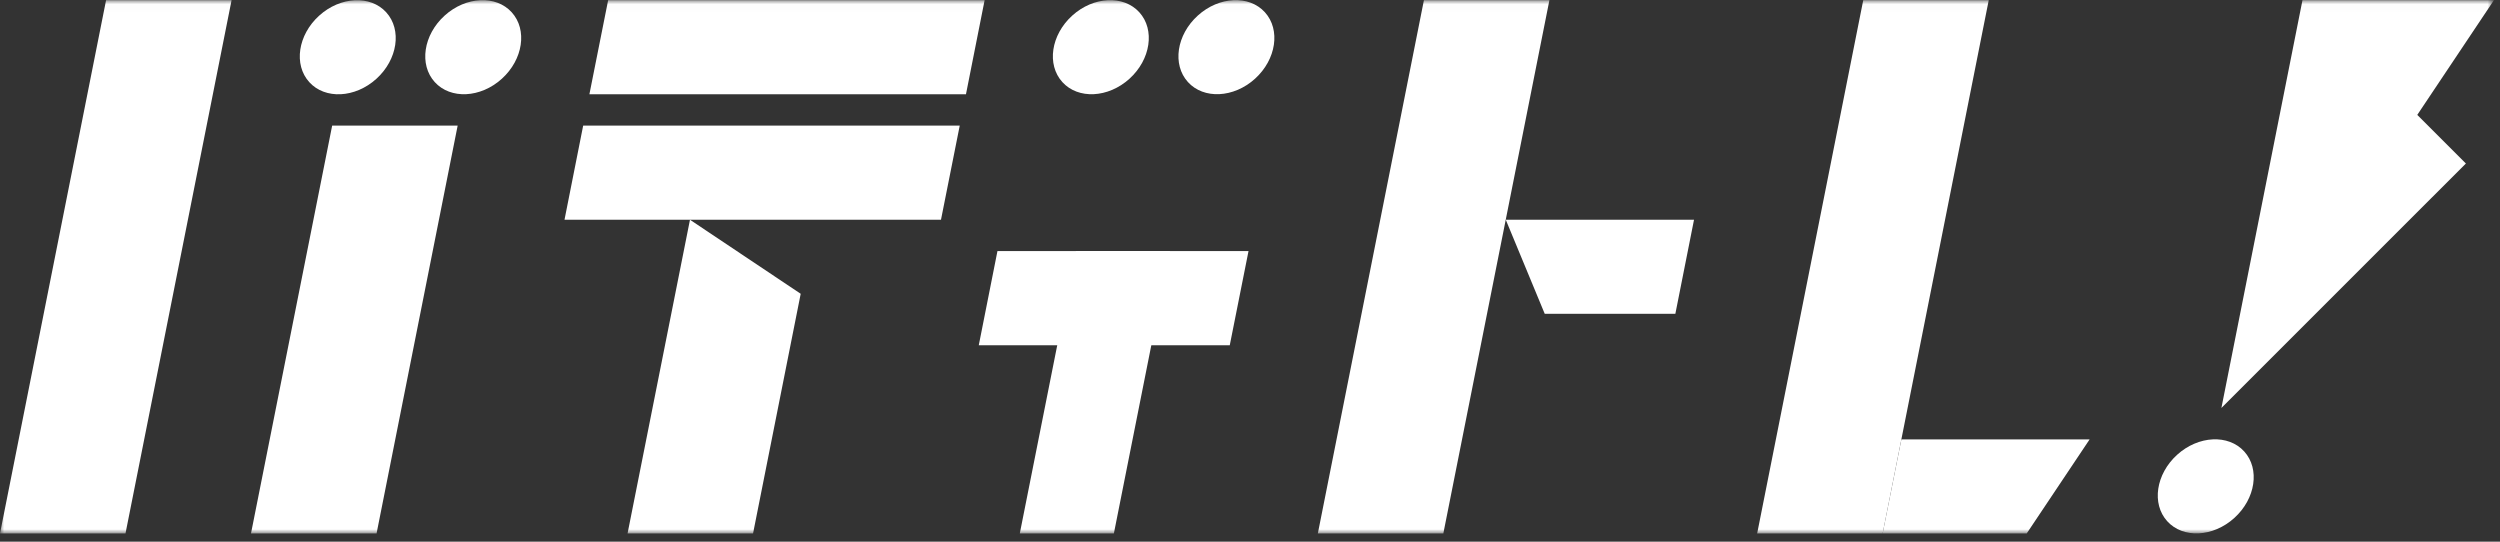 <svg width="300" height="65" viewBox="0 0 300 65" fill="none" xmlns="http://www.w3.org/2000/svg">
<rect x="0" y="0" width="300" height="65" fill="#333333" stroke="none"/>
<mask id="mask0_470_16" style="mask-type:luminance" maskUnits="userSpaceOnUse" x="0" y="0" width="300" height="65">
<path d="M299.276 0.015H0V64.015H299.276V0.015Z" fill="white"/>
</mask>
<g mask="url(#mask0_470_16)">
<path d="M266.568 48.957L276.299 0.015H299.278L290.073 13.787L295.908 19.621L266.568 48.957Z" fill="white"/>
<path d="M15.059 64.015H0L12.731 0.015H27.791L15.059 64.015Z" fill="white"/>
<path d="M45.188 64.015H30.119L39.86 15.073H54.919L45.188 64.015Z" fill="white"/>
<path d="M90.366 64.015H75.307L82.797 26.371L96.084 35.254L90.366 64.015Z" fill="white"/>
<path d="M173.2 64.015H158.141L170.872 0.015H185.931L173.2 64.015Z" fill="white"/>
<path d="M115.916 11.313H70.728L72.979 0.015H118.156L115.916 11.313Z" fill="white"/>
<path d="M112.918 26.371H67.74L69.981 15.073H115.168L112.918 26.371Z" fill="white"/>
<path d="M147.572 41.429H117.453L119.694 30.131H149.822L147.572 41.429Z" fill="white"/>
<path d="M201.042 37.66H185.369L180.693 26.371H203.282L201.042 37.66Z" fill="white"/>
<path d="M225.918 64.015H210.859L223.591 0.015H238.65L225.918 64.015Z" fill="white"/>
<path d="M60.22 9.453C62.773 7.142 63.305 3.572 61.409 1.479C59.513 -0.615 55.908 -0.439 53.356 1.872C50.803 4.183 50.271 7.753 52.167 9.847C54.063 11.94 57.668 11.764 60.22 9.453Z" fill="white"/>
<path d="M45.164 9.46C47.716 7.149 48.248 3.579 46.353 1.485C44.457 -0.608 40.851 -0.432 38.299 1.879C35.747 4.19 35.215 7.76 37.11 9.853C39.006 11.947 42.612 11.77 45.164 9.46Z" fill="white"/>
<path d="M268.121 62.154C270.674 59.843 271.206 56.273 269.31 54.179C267.414 52.086 263.808 52.262 261.256 54.573C258.704 56.884 258.172 60.454 260.067 62.547C261.963 64.64 265.569 64.464 268.121 62.154Z" fill="white"/>
<path d="M250.755 52.727H228.166L225.916 64.015H243.206L250.755 52.727Z" fill="white"/>
<path d="M140.405 30.131L133.665 64.015H122.375L129.116 30.131H140.405Z" fill="white"/>
<path d="M135.533 9.453C138.085 7.142 138.617 3.572 136.722 1.478C134.826 -0.615 131.22 -0.439 128.668 1.872C126.116 4.182 125.584 7.753 127.479 9.846C129.375 11.94 132.981 11.763 135.533 9.453Z" fill="white"/>
<path d="M150.601 9.449C153.153 7.138 153.686 3.568 151.79 1.475C149.894 -0.619 146.288 -0.442 143.737 1.868C141.184 4.179 140.652 7.749 142.548 9.843C144.443 11.936 148.049 11.76 150.601 9.449Z" fill="white"/>
</g>
</svg>
